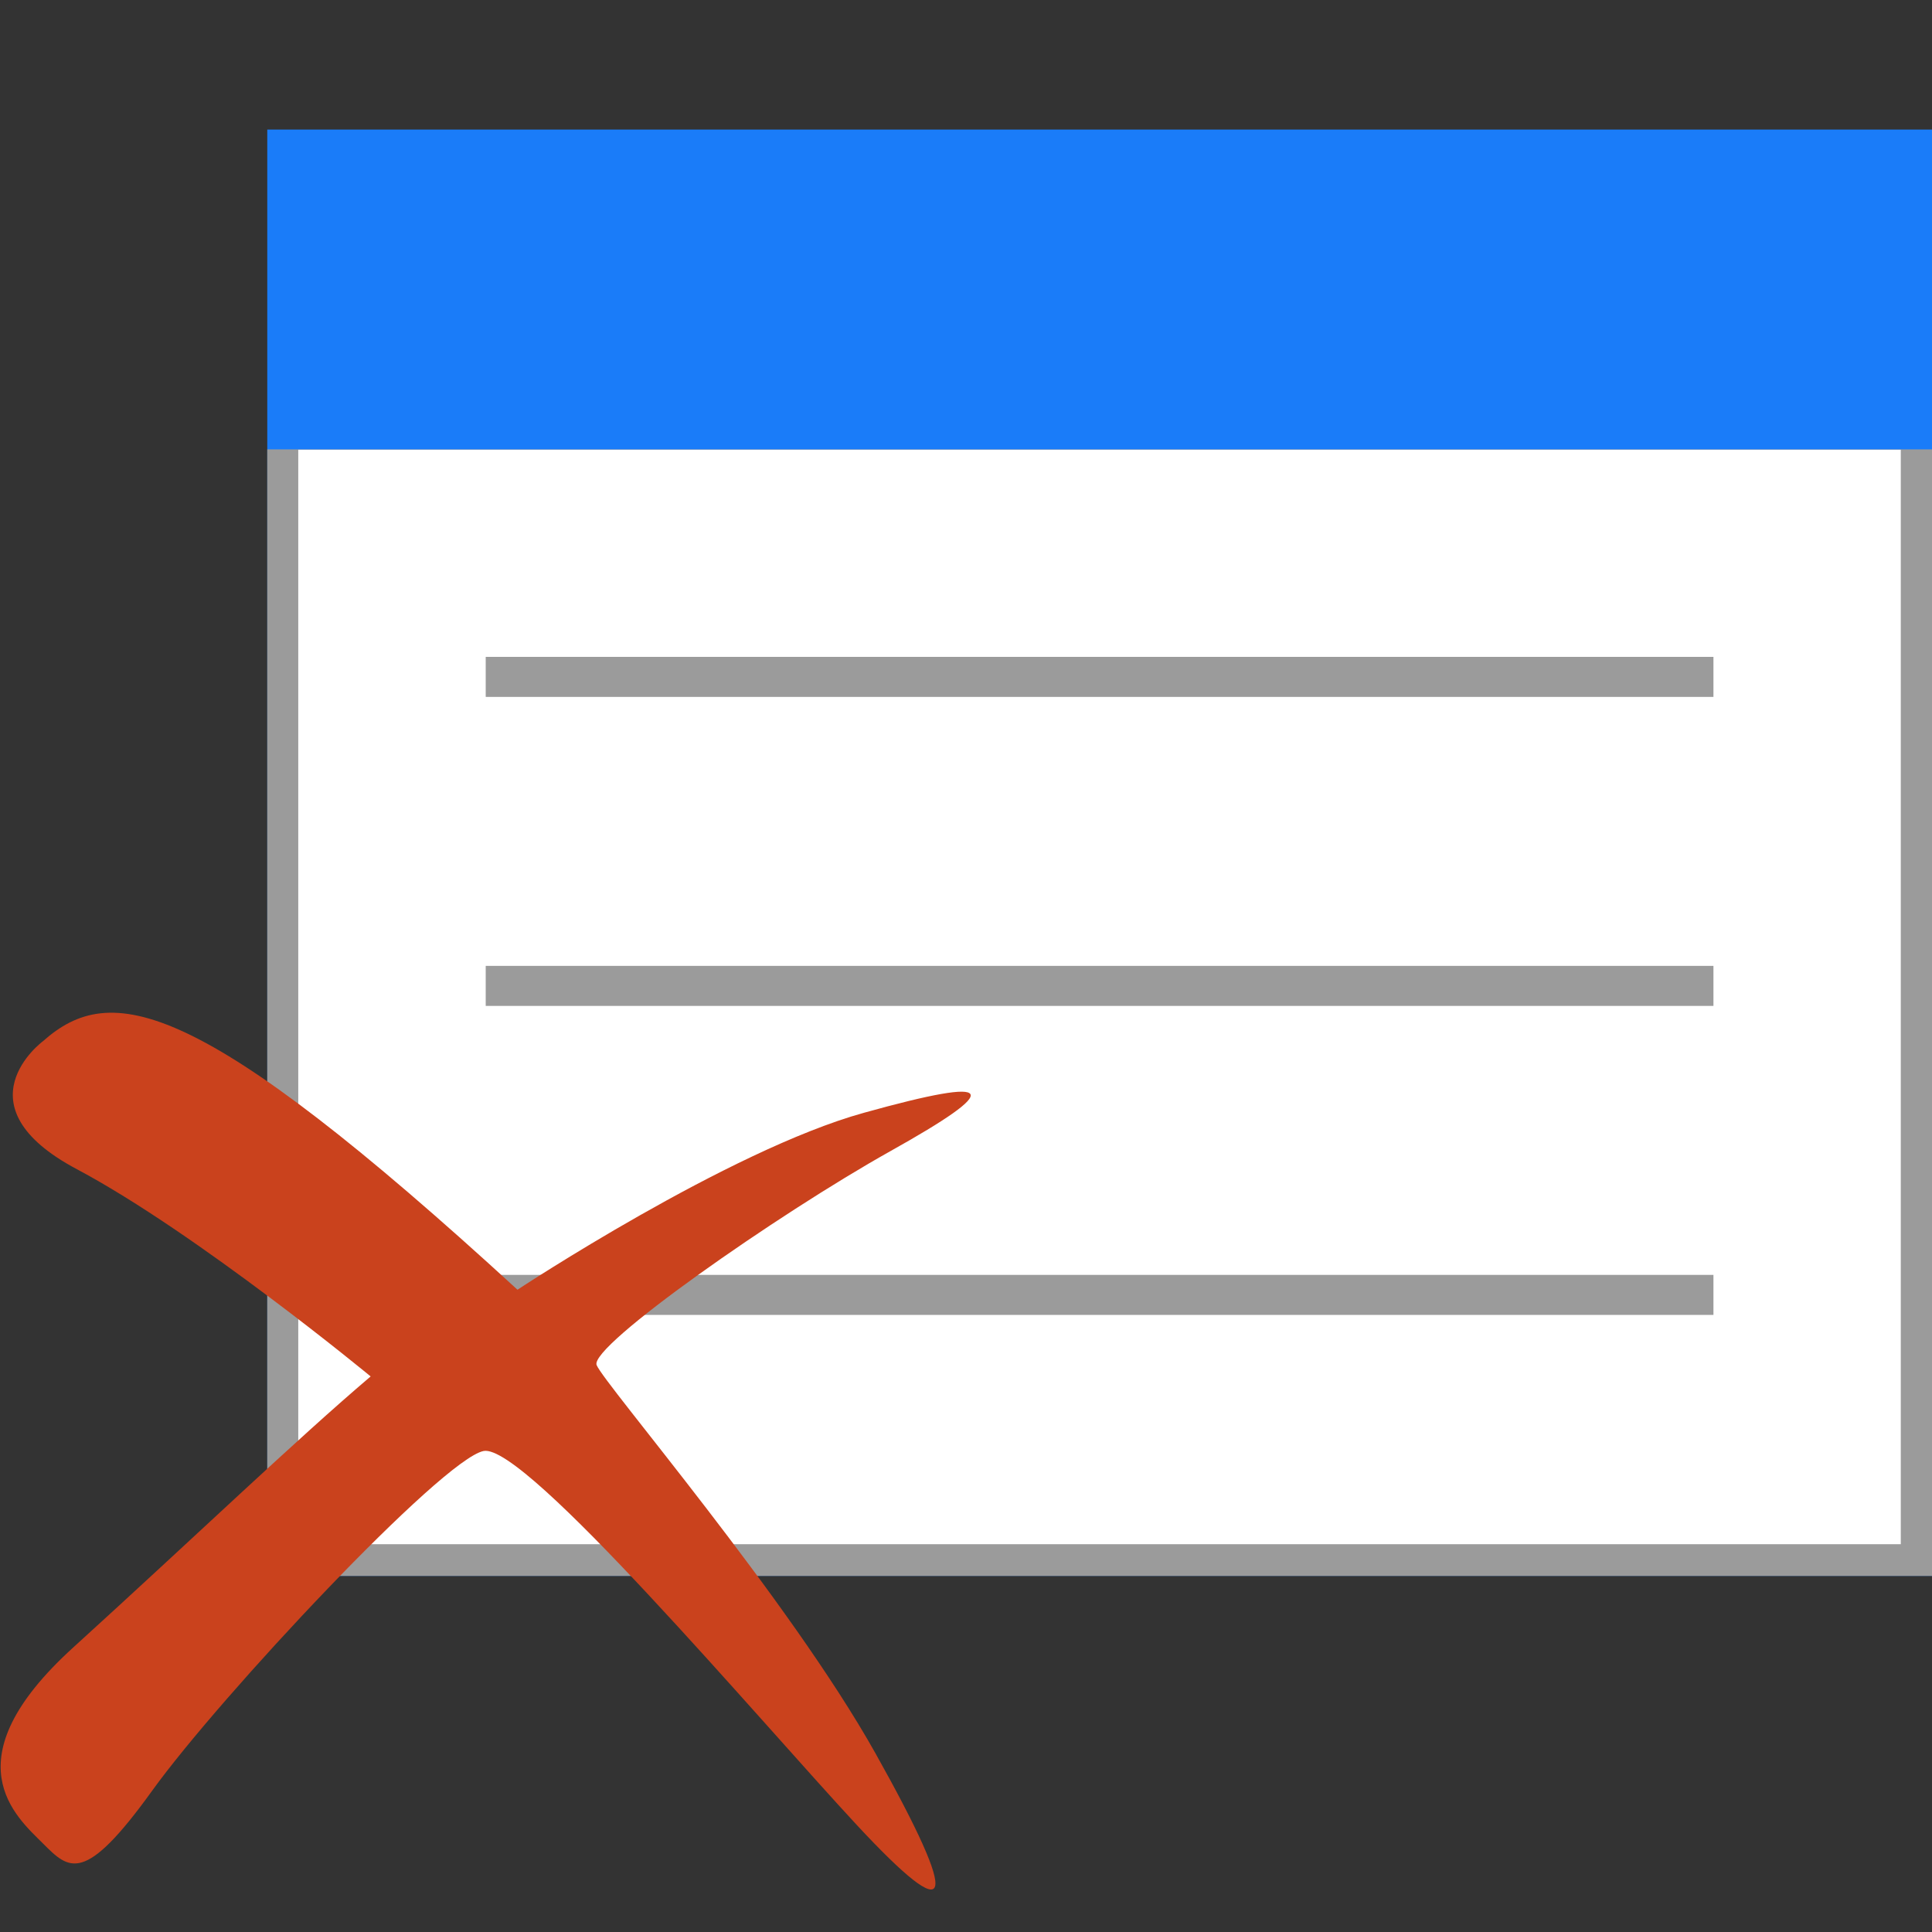 <?xml version="1.0" encoding="utf-8"?>
<!-- Generator: Adobe Illustrator 16.0.0, SVG Export Plug-In . SVG Version: 6.00 Build 0)  -->
<!DOCTYPE svg PUBLIC "-//W3C//DTD SVG 1.1//EN" "http://www.w3.org/Graphics/SVG/1.1/DTD/svg11.dtd">
<svg version="1.1" id="Layer_1" xmlns="http://www.w3.org/2000/svg" xmlns:xlink="http://www.w3.org/1999/xlink" x="0px" y="0px"
	 width="32px" height="32px" viewBox="0 0 32 32" enable-background="new 0 0 32 32" xml:space="preserve">
<rect x="0" y="0" width="32" height="32" fill="#333333" stroke="none"/>
<g>
	<rect x="4.427" y="2.146" fill="#1A7CF9" width="27.573" height="23.956"/>
	<rect x="4.427" y="7.443" fill="#9B9B9B" width="27.573" height="18.659"/>
	<rect x="4.94" y="7.449" fill="#FFFFFF" width="26.543" height="18.128"/>
	<rect x="8.045" y="10.88" fill="#9B9B9B" width="20.335" height="0.663"/>
	<rect x="8.045" y="15.998" fill="#9B9B9B" width="20.335" height="0.663"/>
	<rect x="8.045" y="21.116" fill="#9B9B9B" width="20.335" height="0.663"/>
	<path fill="#CA421D" d="M0.711,17.246c1.123-0.999,2.558-0.75,7.86,4.116c0,0,3.494-2.309,5.739-2.931
		c2.246-0.625,2.309-0.41,0.437,0.636c-1.872,1.048-4.991,3.231-4.865,3.543c0.125,0.312,3.181,3.868,4.616,6.426
		c1.434,2.558,1.31,2.932-0.313,1.185c-1.622-1.747-5.489-6.324-6.175-6.188c-0.687,0.137-4.367,4.067-5.49,5.627
		s-1.372,1.311-1.809,0.873s-1.56-1.372,0.5-3.244c2.059-1.872,3.681-3.431,4.928-4.491c0,0-2.869-2.37-4.865-3.432
		C-0.724,18.306,0.711,17.246,0.711,17.246z"/>
</g>
</svg>
